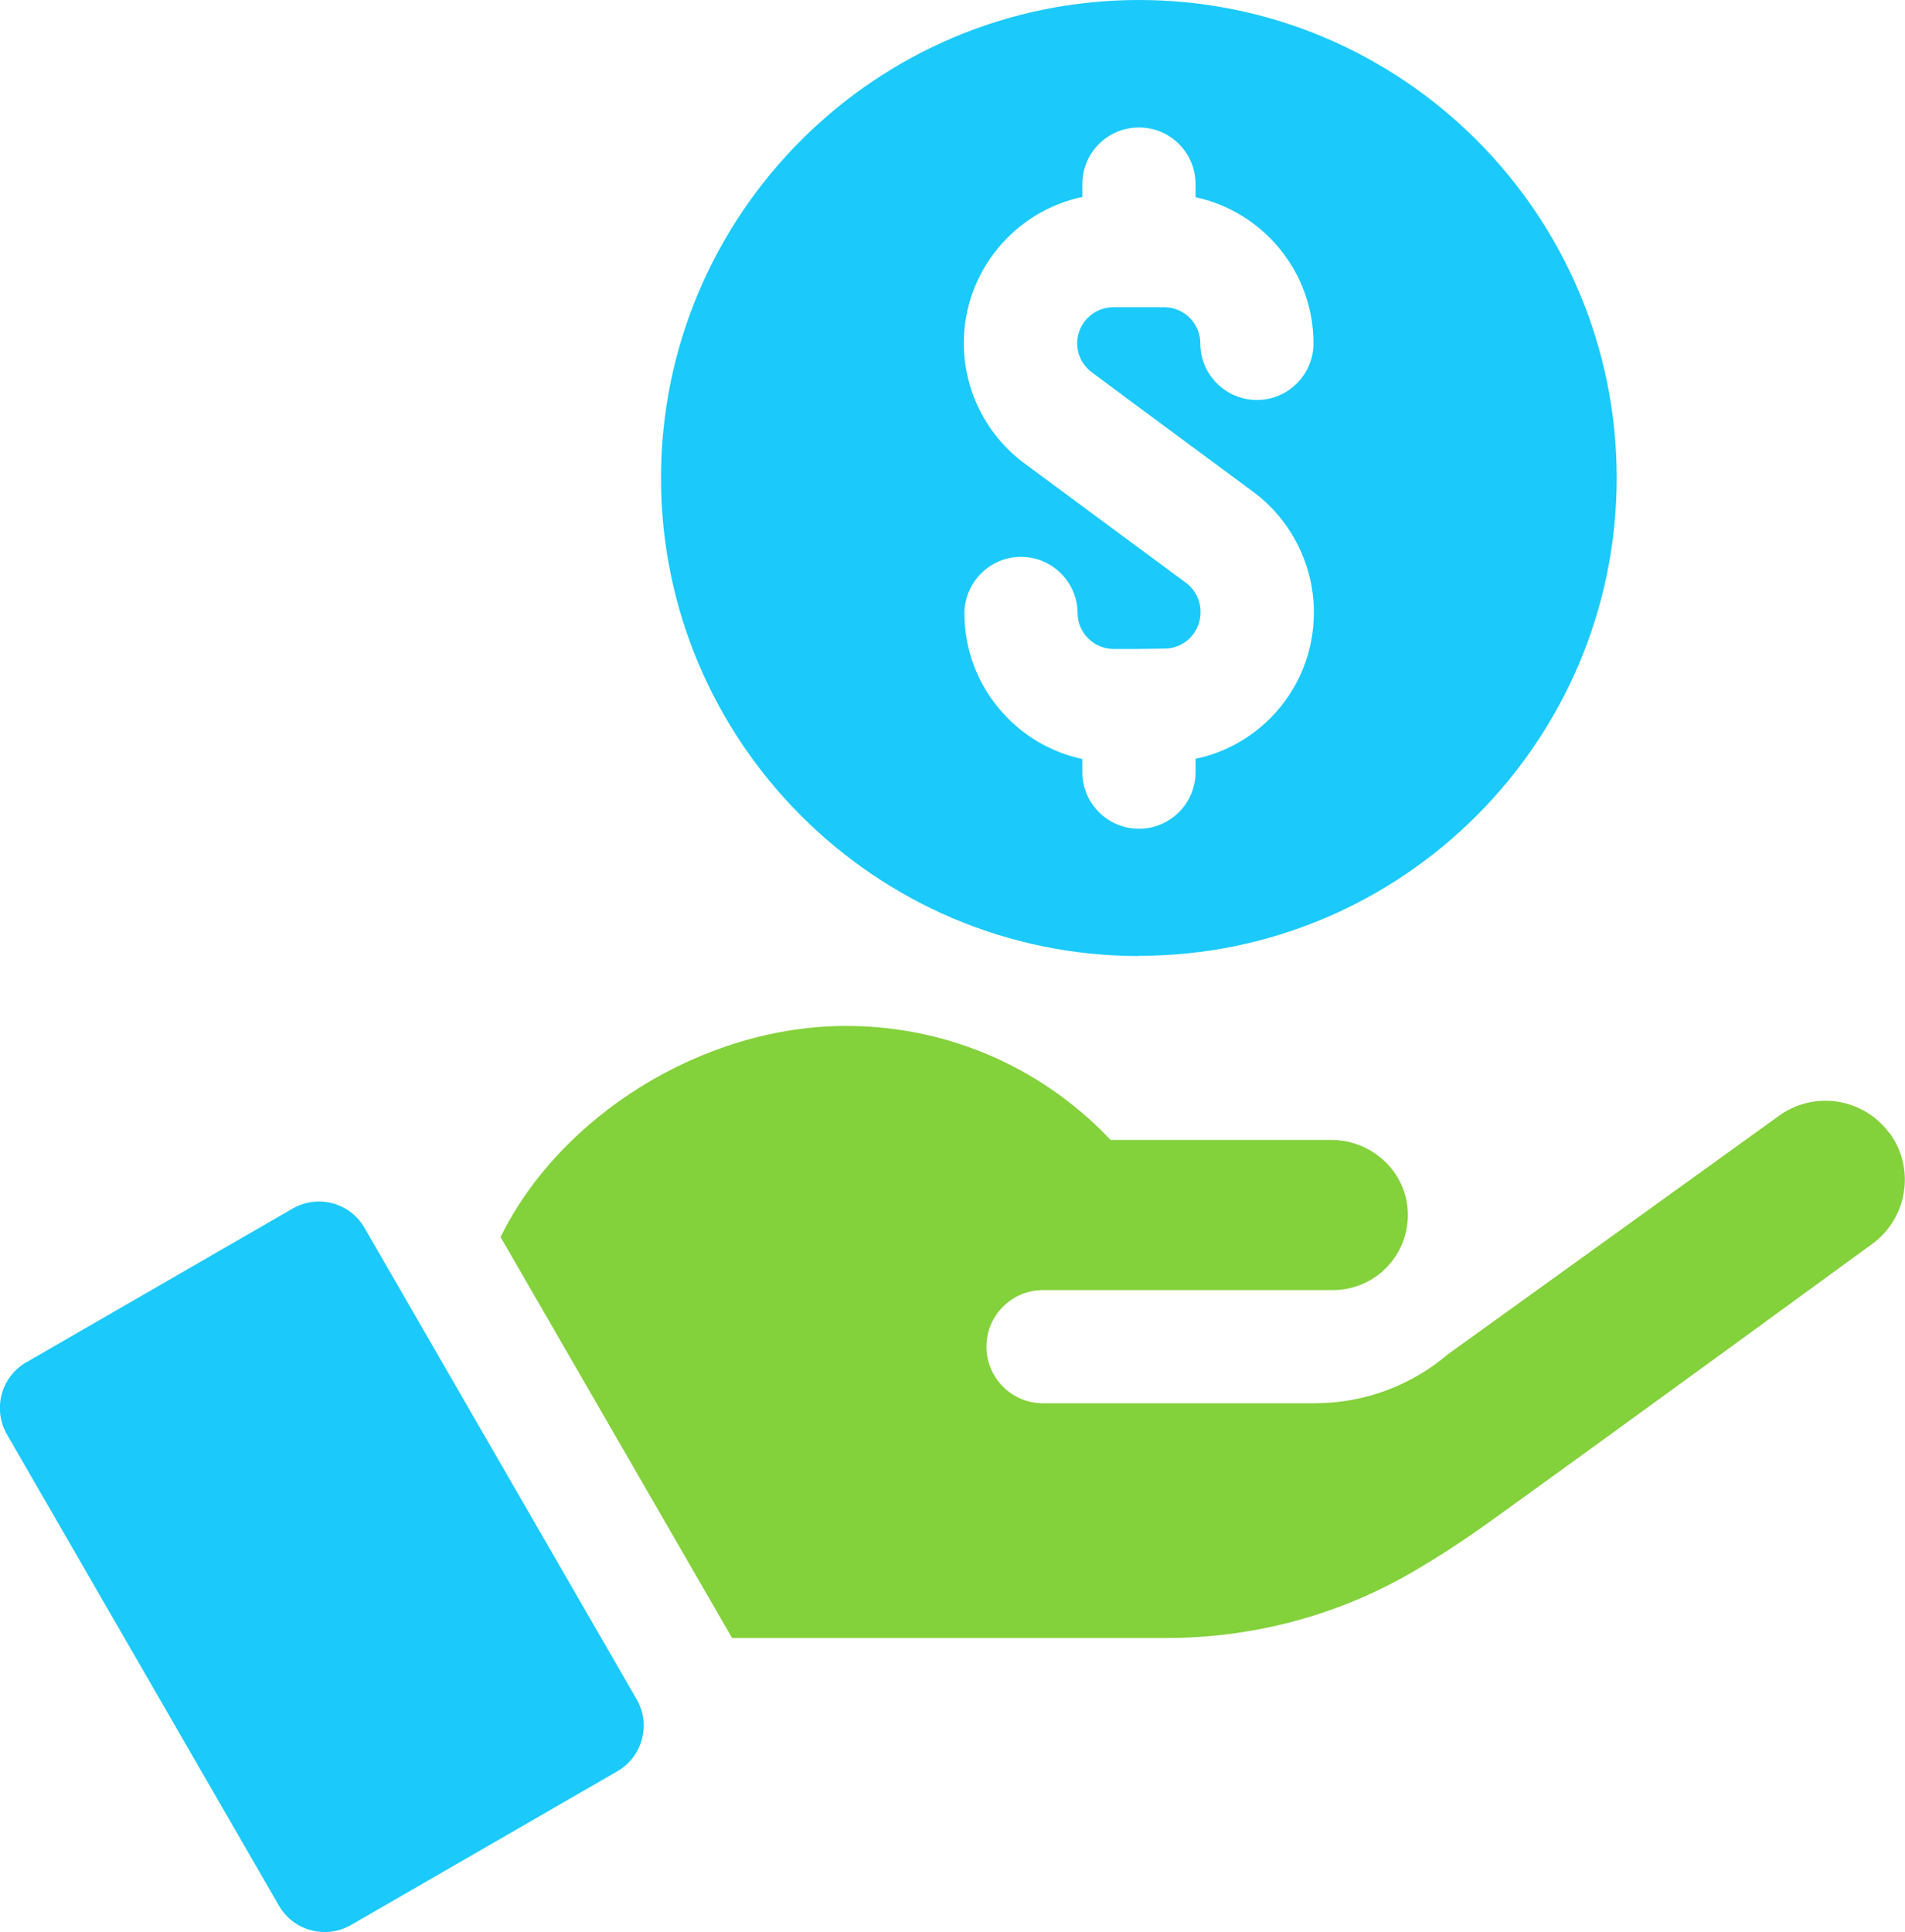 <?xml version="1.0" encoding="UTF-8"?>
<svg id="Layer_2" data-name="Layer 2" xmlns="http://www.w3.org/2000/svg" viewBox="0 0 95.94 97.29">
  <defs>
    <style>
      .cls-1 {
        fill: #1bcafb;
      }

      .cls-1, .cls-2 {
        stroke-width: 0px;
      }

      .cls-2 {
        fill: #83d13b;
      }
    </style>
  </defs>
  <g id="Layer_1-2" data-name="Layer 1">
    <g>
      <path class="cls-1" d="M57.36,48.13c13.27,0,24.06-10.8,24.06-24.07S70.63,0,57.36,0s-24.07,10.8-24.07,24.07,10.8,24.07,24.07,24.07ZM54.51,9.92v-.65c0-1.58,1.27-2.85,2.85-2.85s2.85,1.27,2.85,2.85v.66c3.39.73,5.94,3.75,5.94,7.36,0,1.57-1.28,2.85-2.85,2.85s-2.85-1.28-2.85-2.85c0-1.01-.82-1.82-1.82-1.82h-2.56c-1.01,0-1.82.82-1.82,1.82,0,.58.28,1.12.74,1.46l2.37,1.76,5.76,4.26c1.89,1.4,3.03,3.64,3.05,6v.03c.01,2.01-.76,3.91-2.17,5.34-1.05,1.06-2.36,1.77-3.79,2.07v.67c0,1.58-1.28,2.85-2.85,2.85s-2.85-1.27-2.85-2.85v-.66c-1.39-.3-2.67-.98-3.7-2-1.43-1.41-2.23-3.3-2.24-5.31,0-1.57,1.26-2.86,2.83-2.87h.02c1.57,0,2.84,1.27,2.85,2.83,0,.98.8,1.81,1.83,1.81,1.57,0,.99,0,2.55-.02,1.01,0,1.82-.83,1.81-1.84v-.03c0-.57-.28-1.11-.74-1.45l-2.37-1.75-5.76-4.26c-1.91-1.41-3.05-3.67-3.05-6.05,0-3.61,2.56-6.64,5.96-7.36Z"/>
      <path class="cls-1" d="M18.36,61.83c-.73-1.27-2.35-1.71-3.63-.97l-13.41,7.74c-1.27.73-1.7,2.36-.97,3.63l13.7,23.73c.73,1.27,2.36,1.7,3.63.97l13.41-7.74c1.27-.73,1.71-2.36.97-3.63l-13.7-23.73Z"/>
      <path class="cls-2" d="M95.18,57.09c-1.29-1.79-3.79-2.2-5.58-.91-5.43,3.91-15.86,11.43-16.69,12.02-.38.32-.78.62-1.2.88-1.64,1.03-3.54,1.58-5.53,1.58h-13.65c-1.57,0-2.85-1.27-2.85-2.85s1.28-2.85,2.85-2.85h14.6c2.15,0,3.86-1.79,3.77-3.94-.08-2.04-1.82-3.62-3.86-3.62h-11.11c-.75-.8-1.58-1.53-2.46-2.18-3.04-2.24-6.79-3.56-10.86-3.56-7.23,0-14.42,4.55-17.4,10.63l11.66,20.19h21.87c4.29,0,8.52-1.1,12.25-3.24,1.29-.74,2.67-1.63,4.17-2.71,6.27-4.51,19.1-13.87,19.11-13.88,1.79-1.29,2.2-3.79.91-5.58h0Z"/>
    </g>
  </g>
</svg>